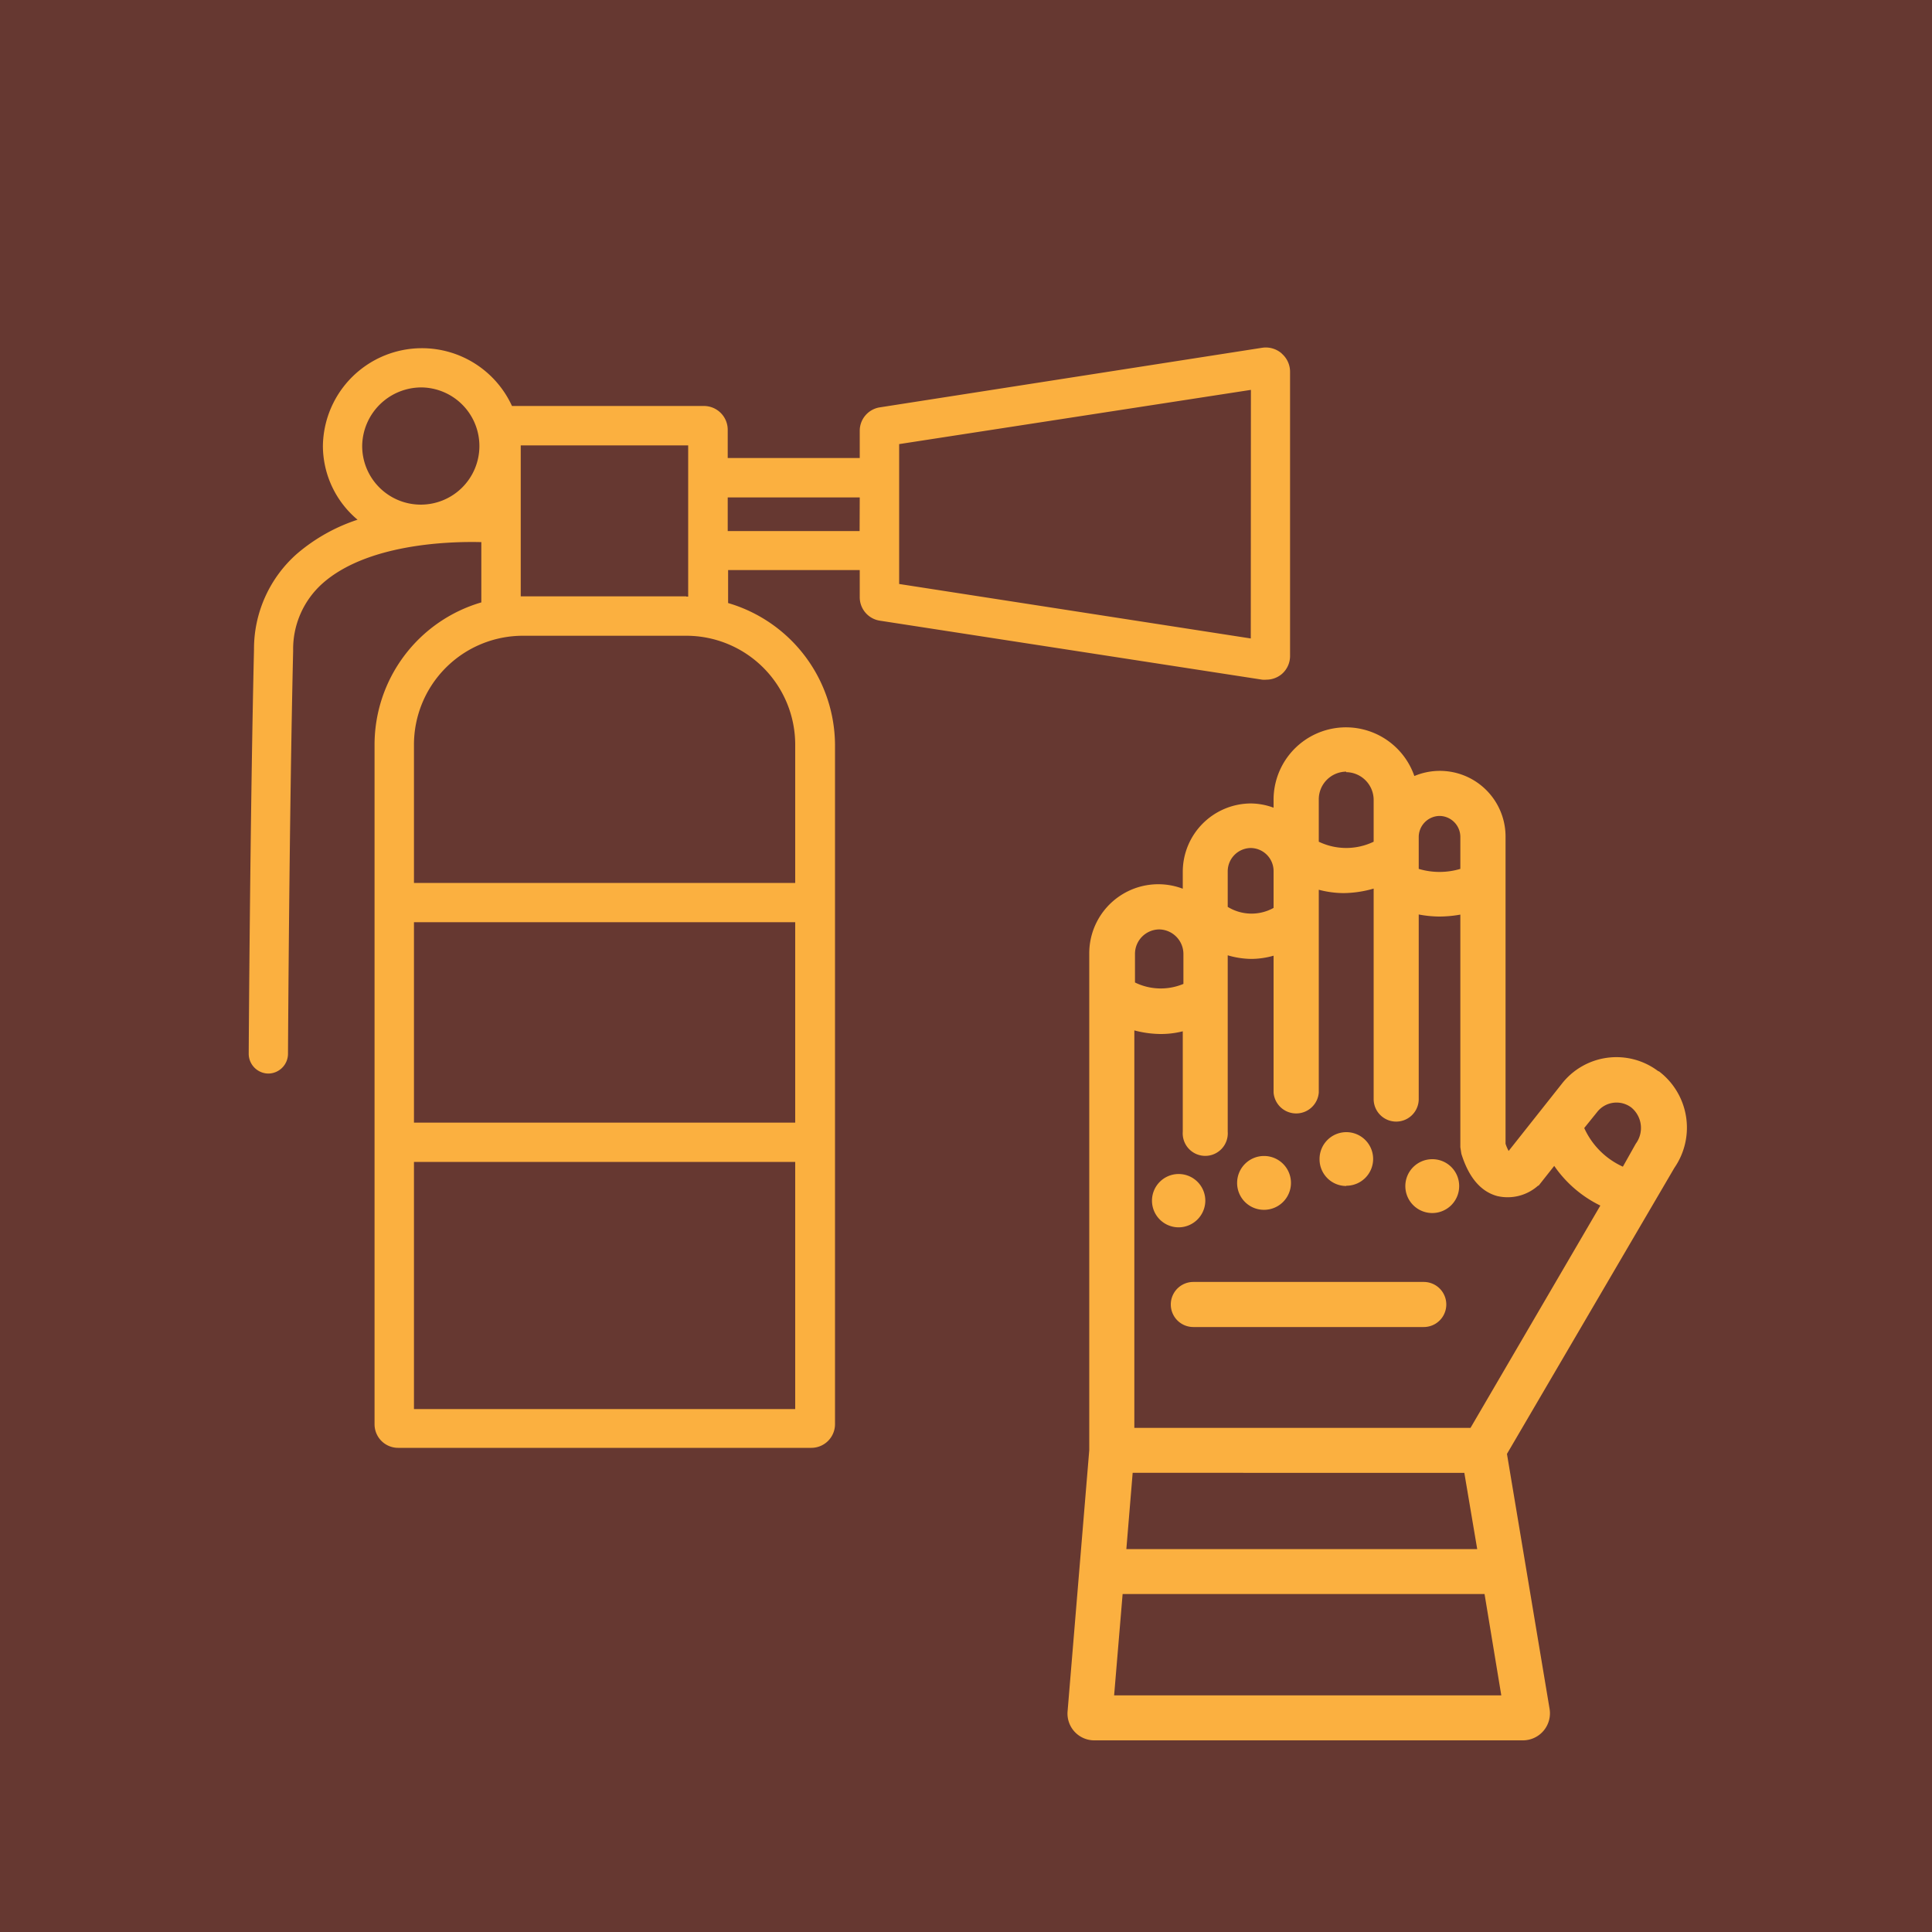 <svg xmlns="http://www.w3.org/2000/svg" viewBox="0 0 150 150"><defs><style>.cls-1{fill:#663831;}.cls-2{fill:#fbb040;}</style></defs><g id="Capa_2" data-name="Capa 2"><g id="Capa_1-2" data-name="Capa 1"><rect class="cls-1" width="150" height="150"/><path class="cls-2" d="M99.52,27.45A1.88,1.88,0,0,0,98,27L68.29,31.63a1.84,1.84,0,0,0-1.54,1.81v2.12H56.5V33.37a1.85,1.85,0,0,0-1.85-1.85H39.75a7.69,7.69,0,0,0-14.68,3.11,7.5,7.5,0,0,0,2.69,5.72A13.88,13.88,0,0,0,23.05,43a9.85,9.85,0,0,0-3.33,7.43c-.3,12.81-.41,31.2-.41,31.38a1.54,1.54,0,0,0,1.52,1.54h0a1.54,1.54,0,0,0,1.53-1.53c0-.17.1-18.54.4-31.31a6.83,6.83,0,0,1,2.3-5.23c3.4-3,9.57-3.26,12.31-3.19v4.68a11.52,11.52,0,0,0-8.29,11v52.8a1.83,1.83,0,0,0,1.83,1.84H63a1.84,1.84,0,0,0,1.83-1.84V57.82a11.54,11.54,0,0,0-8.3-11V44.26H66.75v2.12a1.84,1.84,0,0,0,1.57,1.81L98,52.77a1.73,1.73,0,0,0,.32,0,1.87,1.87,0,0,0,1.19-.43,1.85,1.85,0,0,0,.65-1.41V28.86a1.86,1.86,0,0,0-.65-1.41M32.75,30.08a4.55,4.55,0,1,1-4.63,4.55,4.6,4.6,0,0,1,4.63-4.55M32.14,71.6h29.6V87.16H32.14Zm0,18.61h29.6V109.4H32.14Zm29.6-32.39V68.55H32.14V57.82a8.46,8.46,0,0,1,8.45-8.46h12.7a8.46,8.46,0,0,1,8.45,8.46M53.29,46.3H40.59l-.16,0V34.58h13V46.32l-.15,0m13.46-5.09H56.5V38.62H66.75Zm30.37,8.34L69.81,45.34V34.48l27.31-4.21Z"/><path class="cls-2" d="M128.75,83.17a5.38,5.38,0,0,0-7.51,1l-4.11,5.19a3.28,3.28,0,0,1-.24-.56V65a5.1,5.1,0,0,0-7.08-4.75,5.62,5.62,0,0,0-10.93,1.87v.59a5.2,5.2,0,0,0-1.77-.33,5.31,5.31,0,0,0-5.28,5.31V69a5.36,5.36,0,0,0-7.26,5.06v38.53l-1.68,20.24A2.08,2.08,0,0,0,85,135.12h33.24a2.1,2.1,0,0,0,2.07-2.44L117,112.88l13-22.21a5.49,5.49,0,0,0-1.21-7.5m-9.33,8.88,1.21-1.53a9.26,9.26,0,0,0,3.58,3.08l-10.08,17.26H88.07V80a8.12,8.12,0,0,0,2.05.28,6.9,6.9,0,0,0,1.71-.21v7.79a1.75,1.75,0,1,0,3.49,0V74.17a6.73,6.73,0,0,0,1.83.28,6.4,6.4,0,0,0,1.73-.25V84.82a1.76,1.76,0,0,0,3.51,0V69.08a7.65,7.65,0,0,0,1.93.26,8.68,8.68,0,0,0,2.33-.35V85.33a1.75,1.75,0,1,0,3.5,0V71a8.9,8.9,0,0,0,1.57.16,9.39,9.39,0,0,0,1.66-.15V89.07l.08.51c.57,1.83,1.5,2.93,2.78,3.28a3.55,3.55,0,0,0,3.18-.81m-5.73,22.3,1,5.92H87.45l.49-5.92Zm-1.92-51A1.63,1.63,0,0,1,113.38,65v2.46a5.63,5.63,0,0,1-3.23,0V65a1.64,1.64,0,0,1,1.62-1.65m-7.25-3.4a2.16,2.16,0,0,1,2.13,2.17v3.23a4.91,4.91,0,0,1-4.26,0V62.08a2.15,2.15,0,0,1,2.13-2.17m-7.41,5.93a1.79,1.79,0,0,1,1.77,1.81v2.84a3.53,3.53,0,0,1-3.56-.08V67.65a1.81,1.81,0,0,1,1.79-1.81M90,72.16a1.91,1.91,0,0,1,1.88,1.92v2.31a4.55,4.55,0,0,1-3.76-.11v-2.2A1.9,1.9,0,0,1,90,72.16M86.5,131.63l.66-7.87h28.1l1.3,7.87ZM127,88.8l-1,1.78a6,6,0,0,1-3-3l1-1.24a1.91,1.91,0,0,1,2.66-.35A2.06,2.06,0,0,1,127,88.8"/><path class="cls-2" d="M111.22,90a2.09,2.09,0,1,0,2.07,2.09A2.08,2.08,0,0,0,111.22,90"/><path class="cls-2" d="M104.52,92.06A2.08,2.08,0,1,0,102.45,90a2.07,2.07,0,0,0,2.07,2.08"/><path class="cls-2" d="M98.11,93.93a2.09,2.09,0,1,0-2.06-2.1,2.08,2.08,0,0,0,2.06,2.1"/><path class="cls-2" d="M93.58,93.21a2.07,2.07,0,1,0-2.07,2.08,2.08,2.08,0,0,0,2.07-2.08"/><path class="cls-2" d="M110.54,99.53H92.65a1.75,1.75,0,0,0,0,3.5h17.89a1.75,1.75,0,0,0,0-3.5"/></g></g></svg>
